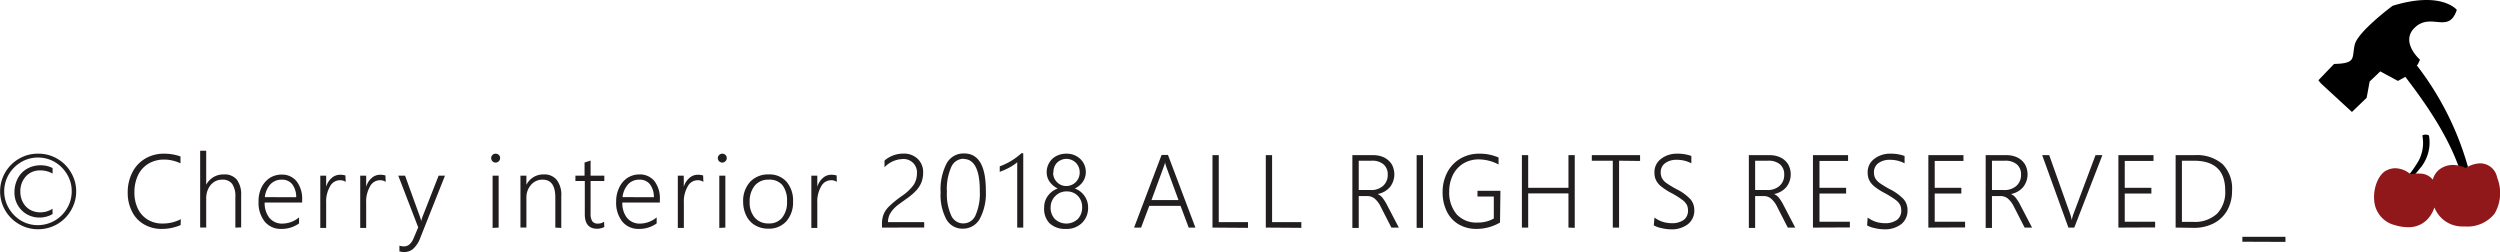 <svg xmlns="http://www.w3.org/2000/svg" viewBox="0 0 306.13 30.86"><defs><style>.cls-1{fill:#90181b;}.cls-2{fill:#221e1f;}</style></defs><title>cherry-footer-img</title><g id="레이어_2" data-name="레이어 2"><g id="레이어_1-2" data-name="레이어 1"><path d="M302.21,20.45A36.46,36.46,0,0,0,295.94,8l.14-.14.25-.55s-2.54-2.23-.56-4,4.09.87,5.07-2.1c0,0-1.85-2.35-7.86-.5,0,0-4.27,3.16-4.64,4.77s.25,2.29-2.53,2.35l-1.92,2,.31.38L288,13.71l1.8-1.73.37-2,1.3-1.24,2.16,1.17.91-.5c1.85,2.43,4.93,6.56,6.53,11a3.83,3.83,0,0,1,.88.29A2.52,2.52,0,0,1,302.21,20.45Z"/><path d="M295.76,21.31l.72-.87a4.88,4.88,0,0,0,.95-3.85.82.82,0,0,0-.81,0,4.64,4.64,0,0,1-.49,3.16,15.27,15.27,0,0,1-1.06,1.55l.15.13A2.92,2.92,0,0,1,295.76,21.31Z"/><path class="cls-1" d="M305.78,21.75A2.12,2.12,0,0,0,303.72,20a3.34,3.34,0,0,0-1.51.41,2.52,2.52,0,0,0-.29.16,3.83,3.83,0,0,0-.88-.29,2.8,2.8,0,0,0-.67-.08,2.69,2.69,0,0,0-1.78.65A2.33,2.33,0,0,0,297.9,22a2,2,0,0,0-1.65-.74,2.63,2.63,0,0,0-.49,0,2.92,2.92,0,0,0-.54.12l-.15-.13a3,3,0,0,0-1.78-.65,2.4,2.4,0,0,0-1,.24c-1,.43-1.68,2.09-1.57,3.6a3.34,3.34,0,0,0,2.55,3.13,5.58,5.58,0,0,0,1.6.25h0a3.16,3.16,0,0,0,2.41-1,4,4,0,0,0,.82-1.42,3.66,3.66,0,0,0,3.52,2.33h.19a4.26,4.26,0,0,0,3.65-1.56A5,5,0,0,0,305.78,21.75Z"/><path class="cls-2" d="M4.65,28.07a4.5,4.5,0,0,1-2.33-.63,4.62,4.62,0,0,1,0-8,4.47,4.47,0,0,1,2.31-.62A4.52,4.52,0,0,1,7,19.43a4.55,4.55,0,0,1,1.7,1.7,4.45,4.45,0,0,1,.63,2.3,4.54,4.54,0,0,1-.62,2.3,4.62,4.62,0,0,1-4,2.34Zm0-8.78a4,4,0,0,0-2.06.56,4.26,4.26,0,0,0-1.52,1.52,4.08,4.08,0,0,0,0,4.11A4.23,4.23,0,0,0,2.55,27a4,4,0,0,0,2.09.57,4.15,4.15,0,0,0,3.57-2.06,4,4,0,0,0,.57-2.09,3.91,3.91,0,0,0-.56-2.06,4.23,4.23,0,0,0-1.51-1.52A4.07,4.07,0,0,0,4.64,19.29Zm1.79,6.92a3.12,3.12,0,0,1-1.6.43,3.09,3.09,0,0,1-1.55-.4,3,3,0,0,1-1.11-1.11,3,3,0,0,1-.41-1.54,3.65,3.65,0,0,1,.4-1.73,2.94,2.94,0,0,1,1.13-1.19A3.32,3.32,0,0,1,5,20.24a3.12,3.12,0,0,1,1.44.34v.68a2.88,2.88,0,0,0-1.55-.39,2.25,2.25,0,0,0-1.73.74,2.69,2.69,0,0,0-.67,1.86,2.76,2.76,0,0,0,.32,1.31,2.27,2.27,0,0,0,.88.91A2.48,2.48,0,0,0,4.92,26a2.68,2.68,0,0,0,1.51-.44Z"/><path class="cls-2" d="M22.12,27.56a5.7,5.7,0,0,1-2.33.47,4.19,4.19,0,0,1-2.16-.56,3.68,3.68,0,0,1-1.47-1.58,4.93,4.93,0,0,1-.52-2.3,5.31,5.31,0,0,1,.57-2.49,4.12,4.12,0,0,1,1.59-1.69,4.43,4.43,0,0,1,2.3-.59,5.75,5.75,0,0,1,2,.34V20a4.68,4.68,0,0,0-2-.46,3.71,3.71,0,0,0-1.92.5,3.33,3.33,0,0,0-1.28,1.42,4.82,4.82,0,0,0-.44,2.09,4.53,4.53,0,0,0,.42,2,3.2,3.2,0,0,0,1.2,1.34,3.37,3.37,0,0,0,1.81.48,4.73,4.73,0,0,0,2.25-.53Z"/><path class="cls-2" d="M28.82,27.87V24.11a2.64,2.64,0,0,0-.39-1.59A1.43,1.43,0,0,0,27.22,22a1.76,1.76,0,0,0-1,.28,2,2,0,0,0-.71.82,2.73,2.73,0,0,0-.26,1.19v3.57h-.74V18.46h.74v4.16h0a2.37,2.37,0,0,1,2.15-1.26A1.93,1.93,0,0,1,29,22a3,3,0,0,1,.53,1.92v3.93Z"/><path class="cls-2" d="M32.41,24.8A2.88,2.88,0,0,0,33,26.69a2,2,0,0,0,1.62.69,3.25,3.25,0,0,0,2-.76v.74a3.66,3.66,0,0,1-2.21.67,2.52,2.52,0,0,1-2-.9,3.7,3.7,0,0,1-.75-2.45A3.82,3.82,0,0,1,32,23a3,3,0,0,1,1-1.19,2.69,2.69,0,0,1,1.47-.43,2.26,2.26,0,0,1,1.85.82A3.49,3.49,0,0,1,37,24.45v.35Zm3.86-.65a2.58,2.58,0,0,0-.48-1.58A1.57,1.57,0,0,0,34.5,22a1.84,1.84,0,0,0-1.39.57,2.8,2.8,0,0,0-.68,1.57Z"/><path class="cls-2" d="M42.33,22.27a1.19,1.19,0,0,0-.71-.2,1.37,1.37,0,0,0-1.21.76,3.69,3.69,0,0,0-.47,2v3.08h-.72V21.51h.72v1.37h0a2.2,2.2,0,0,1,.68-1.09,1.53,1.53,0,0,1,1.06-.39,1.93,1.93,0,0,1,.62.09Z"/><path class="cls-2" d="M47.23,22.27a1.19,1.19,0,0,0-.71-.2,1.37,1.37,0,0,0-1.21.76,3.69,3.69,0,0,0-.47,2v3.08h-.73V21.51h.73v1.37h0a2.2,2.2,0,0,1,.68-1.09,1.53,1.53,0,0,1,1.06-.39,1.93,1.93,0,0,1,.62.09Z"/><path class="cls-2" d="M49.47,30.86a1.89,1.89,0,0,1-.56-.08v-.7a1.81,1.81,0,0,0,.55.09c.52,0,.91-.33,1.19-1l.56-1.33-2.44-6.33h.83l1.84,5.08a4.6,4.6,0,0,1,.14.47h0l.06-.22.07-.23,2-5.1h.78l-3,7.55a3.55,3.55,0,0,1-.85,1.37A1.64,1.64,0,0,1,49.47,30.86Z"/><path class="cls-2" d="M60.68,19.91a.52.52,0,0,1-.37-.16.51.51,0,0,1-.16-.4.53.53,0,0,1,.53-.53.57.57,0,0,1,.4.15.53.53,0,0,1,.16.38.53.53,0,0,1-.16.39A.54.54,0,0,1,60.68,19.91Zm-.36,8V21.51h.74v6.36Z"/><path class="cls-2" d="M68,27.87V24.2C68,22.74,67.5,22,66.44,22a1.81,1.81,0,0,0-1.42.64,2.31,2.31,0,0,0-.56,1.58v3.64h-.73V21.51h.73v1.12h0a2.3,2.3,0,0,1,2.14-1.27,1.91,1.91,0,0,1,1.58.68,3,3,0,0,1,.55,2v3.87Z"/><path class="cls-2" d="M74,27.8a2,2,0,0,1-.88.21c-1,0-1.51-.59-1.51-1.77V22.16H70.46v-.65h1.12V19.9l.74-.24v1.85H74v.65H72.32v4a1.65,1.65,0,0,0,.21.94.81.81,0,0,0,.7.28,1.27,1.27,0,0,0,.74-.23Z"/><path class="cls-2" d="M76.21,24.8a2.88,2.88,0,0,0,.58,1.89,2,2,0,0,0,1.62.69,3.25,3.25,0,0,0,2-.76v.74a3.66,3.66,0,0,1-2.21.67,2.51,2.51,0,0,1-2-.9,3.7,3.7,0,0,1-.75-2.45,3.82,3.82,0,0,1,.37-1.7,2.87,2.87,0,0,1,1-1.19,2.68,2.68,0,0,1,1.46-.43,2.27,2.27,0,0,1,1.86.82,3.49,3.49,0,0,1,.66,2.27v.35Zm3.86-.65a2.58,2.58,0,0,0-.48-1.58A1.57,1.57,0,0,0,78.3,22a1.82,1.82,0,0,0-1.39.57,2.8,2.8,0,0,0-.68,1.57Z"/><path class="cls-2" d="M86.13,22.27a1.19,1.19,0,0,0-.71-.2,1.37,1.37,0,0,0-1.21.76,3.69,3.69,0,0,0-.47,2v3.08H83V21.51h.73v1.37h0a2.28,2.28,0,0,1,.69-1.09,1.51,1.51,0,0,1,1.06-.39,1.93,1.93,0,0,1,.62.09Z"/><path class="cls-2" d="M88.44,19.91a.57.57,0,0,1-.38-.16.54.54,0,0,1-.16-.4.5.5,0,0,1,.16-.37.53.53,0,0,1,.38-.16.56.56,0,0,1,.39.15.49.49,0,0,1,.16.38.5.5,0,0,1-.16.39A.54.54,0,0,1,88.44,19.91Zm-.36,8V21.51h.74v6.36Z"/><path class="cls-2" d="M94.07,28a3.12,3.12,0,0,1-1.6-.41,2.71,2.71,0,0,1-1.07-1.15A3.8,3.8,0,0,1,91,24.74a3.48,3.48,0,0,1,.84-2.46,3,3,0,0,1,2.31-.92,2.76,2.76,0,0,1,2.16.89,3.52,3.52,0,0,1,.8,2.44,3.48,3.48,0,0,1-.83,2.42A2.86,2.86,0,0,1,94.07,28Zm.06-6a2.13,2.13,0,0,0-1.7.72,3,3,0,0,0-.63,2,2.82,2.82,0,0,0,.62,1.93,2.15,2.15,0,0,0,1.69.71,2,2,0,0,0,1.67-.71,3,3,0,0,0,.59-2,3,3,0,0,0-.58-2A2.05,2.05,0,0,0,94.13,22Z"/><path class="cls-2" d="M102.47,22.27a1.19,1.19,0,0,0-.71-.2,1.37,1.37,0,0,0-1.21.76,3.69,3.69,0,0,0-.47,2v3.08h-.73V21.51h.73v1.37h0a2.28,2.28,0,0,1,.69-1.09,1.51,1.51,0,0,1,1.06-.39,1.93,1.93,0,0,1,.62.09Z"/><path class="cls-2" d="M108,27.87v-.42a3.21,3.21,0,0,1,.19-1.18,2.93,2.93,0,0,1,.61-.93A13.06,13.06,0,0,1,110.43,24a5.61,5.61,0,0,0,1.46-1.38,2.54,2.54,0,0,0,.39-1.37,1.63,1.63,0,0,0-1.78-1.77,3.17,3.17,0,0,0-2.19,1v-.82a3.51,3.51,0,0,1,2.3-.85,2.41,2.41,0,0,1,1.76.64,2.22,2.22,0,0,1,.67,1.69,3.27,3.27,0,0,1-.21,1.19,3.39,3.39,0,0,1-.64,1,7.47,7.47,0,0,1-1.29,1.08l-.83.6a4.61,4.61,0,0,0-.69.62,3,3,0,0,0-.47.7,2.14,2.14,0,0,0-.17.87h4.43v.66Z"/><path class="cls-2" d="M117.88,28a2.23,2.23,0,0,1-2-1.15,6.3,6.3,0,0,1-.7-3.28,7,7,0,0,1,.73-3.55,2.35,2.35,0,0,1,2.15-1.23q2.66,0,2.66,4.56a6.63,6.63,0,0,1-.74,3.44A2.34,2.34,0,0,1,117.88,28Zm.14-8.56a1.65,1.65,0,0,0-1.53,1,6.68,6.68,0,0,0-.54,3.05,6.39,6.39,0,0,0,.51,2.86,1.62,1.62,0,0,0,3,0,6.56,6.56,0,0,0,.52-2.9C120,20.81,119.31,19.47,118,19.47Z"/><path class="cls-2" d="M125.3,18.77v9.1h-.74v-8a5.56,5.56,0,0,1-.93.63,7.8,7.8,0,0,1-1.21.54v-.67a8,8,0,0,0,2.66-1.61Z"/><path class="cls-2" d="M127.86,25.39a2.32,2.32,0,0,1,.45-1.4,2.55,2.55,0,0,1,1.21-.91,2.53,2.53,0,0,1-1-.84,2,2,0,0,1-.35-1.15,2.22,2.22,0,0,1,.31-1.16,2.13,2.13,0,0,1,.86-.82,2.55,2.55,0,0,1,1.22-.29,2.4,2.4,0,0,1,1.72.64,2.19,2.19,0,0,1,.68,1.63,2.1,2.1,0,0,1-.35,1.15,2.46,2.46,0,0,1-1,.84,2.46,2.46,0,0,1,1.18.9,2.37,2.37,0,0,1,.45,1.41,2.55,2.55,0,0,1-.75,1.91,2.66,2.66,0,0,1-2,.73,2.73,2.73,0,0,1-2-.72A2.55,2.55,0,0,1,127.86,25.39Zm.79,0a2,2,0,0,0,.53,1.44,2.06,2.06,0,0,0,2.79,0,2,2,0,0,0,.54-1.43A1.94,1.94,0,0,0,132,24a1.85,1.85,0,0,0-1.39-.56,1.88,1.88,0,0,0-1.38.56A1.94,1.94,0,0,0,128.65,25.4Zm.31-4.27a1.59,1.59,0,0,0,.47,1.18,1.55,1.55,0,0,0,1.15.48,1.64,1.64,0,0,0,1.63-1.66,1.64,1.64,0,0,0-.46-1.18,1.64,1.64,0,0,0-2.33,0A1.64,1.64,0,0,0,129,21.13Z"/><path class="cls-2" d="M145.56,27.87l-1-2.66h-3.83l-1,2.66h-.86l3.37-8.9h.78l3.36,8.9Zm-2.9-8h0c0,.13-.06.26-.1.39L141,24.5h3.31l-1.47-4A4.12,4.12,0,0,1,142.66,19.86Z"/><path class="cls-2" d="M148.47,27.87V19h.77v8.2h3.58v.7Z"/><path class="cls-2" d="M155,27.87V19h.77v8.2h3.58v.7Z"/><path class="cls-2" d="M170.38,27.87l-1.31-2.56a3.09,3.09,0,0,0-.75-1,1.43,1.43,0,0,0-.94-.3h-1v3.9h-.78V19h2.55a3,3,0,0,1,1.33.28,2.39,2.39,0,0,1,.93.82,2.53,2.53,0,0,1-.21,2.81,2.6,2.6,0,0,1-1.51.85v0a1.52,1.52,0,0,1,.6.46,5.81,5.81,0,0,1,.55.87l1.45,2.78Zm-4-8.19v3.59h1.49a2.14,2.14,0,0,0,1.49-.51,1.76,1.76,0,0,0,.57-1.38,1.57,1.57,0,0,0-.51-1.25,2.11,2.11,0,0,0-1.46-.45Z"/><path class="cls-2" d="M174.25,19v8.9h-.78V19Z"/><path class="cls-2" d="M183.68,27.25a5.73,5.73,0,0,1-2.89.78,4.28,4.28,0,0,1-2.16-.55,3.72,3.72,0,0,1-1.46-1.58,5.25,5.25,0,0,1-.52-2.36,5.19,5.19,0,0,1,.56-2.41,4.17,4.17,0,0,1,1.6-1.7,4.48,4.48,0,0,1,2.35-.61,5.62,5.62,0,0,1,2.34.47v.85a5.22,5.22,0,0,0-2.43-.62,3.59,3.59,0,0,0-1.88.5,3.43,3.43,0,0,0-1.28,1.41,4.5,4.5,0,0,0-.45,2,4.11,4.11,0,0,0,.92,2.82,3.24,3.24,0,0,0,2.54,1,3.92,3.92,0,0,0,2-.49V24.07h-2v-.71h2.81Z"/><path class="cls-2" d="M192.06,27.87V23.68h-4.93v4.19h-.77V19h.77v4h4.93V19h.77v8.9Z"/><path class="cls-2" d="M198.26,19.68v8.19h-.77V19.68h-2.57V19h5.91v.71Z"/><path class="cls-2" d="M202.59,26.64a3.68,3.68,0,0,0,1,.52,3.77,3.77,0,0,0,1.06.17,2.48,2.48,0,0,0,1.54-.41,1.4,1.4,0,0,0,.51-1.16,1.48,1.48,0,0,0-.15-.68,1.94,1.94,0,0,0-.47-.55,10.74,10.74,0,0,0-1.37-.87,7.63,7.63,0,0,1-1.36-.88,2.31,2.31,0,0,1-.58-.74,2.14,2.14,0,0,1-.18-.91,2,2,0,0,1,.8-1.67,3.12,3.12,0,0,1,2-.64,4.81,4.81,0,0,1,1.72.28V20a3.72,3.72,0,0,0-1.81-.43,2.28,2.28,0,0,0-1.4.41,1.34,1.34,0,0,0-.54,1.11,1.57,1.57,0,0,0,.15.72,1.79,1.79,0,0,0,.51.58,12.13,12.13,0,0,0,1.27.77,6.06,6.06,0,0,1,1.71,1.24,2,2,0,0,1,.47,1.33,2.09,2.09,0,0,1-.78,1.72,3.24,3.24,0,0,1-2.11.63,5.11,5.11,0,0,1-1.14-.15,3.2,3.2,0,0,1-.93-.33Z"/><path class="cls-2" d="M218.92,27.87l-1.31-2.56a3.09,3.09,0,0,0-.75-1,1.41,1.41,0,0,0-.94-.3h-1v3.9h-.77V19h2.54a3,3,0,0,1,1.33.28,2.26,2.26,0,0,1,.93.82,2.53,2.53,0,0,1-.21,2.81,2.6,2.6,0,0,1-1.51.85v0a1.45,1.45,0,0,1,.6.46,5.1,5.1,0,0,1,.55.87l1.45,2.78Zm-4-8.19v3.59h1.49a2.16,2.16,0,0,0,1.5-.51,1.76,1.76,0,0,0,.57-1.38,1.57,1.57,0,0,0-.51-1.25,2.15,2.15,0,0,0-1.47-.45Z"/><path class="cls-2" d="M222,27.87V19h4.3v.71H222.8V23h3.26v.7H222.8v3.45h3.72v.7Z"/><path class="cls-2" d="M228.7,26.64a3.5,3.5,0,0,0,1,.52,3.77,3.77,0,0,0,1.06.17,2.46,2.46,0,0,0,1.54-.41,1.4,1.4,0,0,0,.51-1.16,1.48,1.48,0,0,0-.15-.68,1.79,1.79,0,0,0-.47-.55,10.74,10.74,0,0,0-1.37-.87,7.63,7.63,0,0,1-1.36-.88,2.46,2.46,0,0,1-.58-.74,2.14,2.14,0,0,1-.18-.91,2,2,0,0,1,.8-1.67,3.12,3.12,0,0,1,2-.64,4.81,4.81,0,0,1,1.72.28V20a3.72,3.72,0,0,0-1.81-.43,2.28,2.28,0,0,0-1.4.41,1.34,1.34,0,0,0-.54,1.11,1.57,1.57,0,0,0,.15.72,1.83,1.83,0,0,0,.52.58,11.71,11.71,0,0,0,1.26.77,6.06,6.06,0,0,1,1.71,1.24,2,2,0,0,1,.47,1.33,2.11,2.11,0,0,1-.77,1.72,3.27,3.27,0,0,1-2.11.63,5.12,5.12,0,0,1-1.15-.15,3,3,0,0,1-.92-.33Z"/><path class="cls-2" d="M236.13,27.87V19h4.3v.71h-3.52V23h3.26v.7h-3.26v3.45h3.72v.7Z"/><path class="cls-2" d="M247.92,27.87l-1.31-2.56a3.09,3.09,0,0,0-.75-1,1.41,1.41,0,0,0-.94-.3h-1v3.9h-.77V19h2.54a3,3,0,0,1,1.33.28,2.26,2.26,0,0,1,.93.82,2.53,2.53,0,0,1-.21,2.81,2.61,2.61,0,0,1-1.5.85v0a1.49,1.49,0,0,1,.59.46,5.1,5.1,0,0,1,.55.87l1.45,2.78Zm-4-8.19v3.59h1.49a2.16,2.16,0,0,0,1.5-.51,1.76,1.76,0,0,0,.57-1.38,1.57,1.57,0,0,0-.51-1.25,2.15,2.15,0,0,0-1.47-.45Z"/><path class="cls-2" d="M254,27.87h-.72L250.07,19h.86l2.54,7.13a5.1,5.1,0,0,1,.22.82h0a4.4,4.4,0,0,1,.24-.83L256.6,19h.84Z"/><path class="cls-2" d="M259.4,27.87V19h4.3v.71h-3.52V23h3.26v.7h-3.26v3.45h3.72v.7Z"/><path class="cls-2" d="M266.41,27.87V19h2.32a4.8,4.8,0,0,1,3.43,1.1,4.25,4.25,0,0,1,1.16,3.23,4.86,4.86,0,0,1-.58,2.41,4,4,0,0,1-1.65,1.6,5.21,5.21,0,0,1-2.48.56Zm.77-8.19v7.49h1.38a4,4,0,0,0,2.92-1,3.8,3.8,0,0,0,1-2.84c0-2.44-1.28-3.65-3.85-3.65Z"/><path class="cls-2" d="M274.58,29.6V29h5.28v.62Z"/></g></g></svg>
